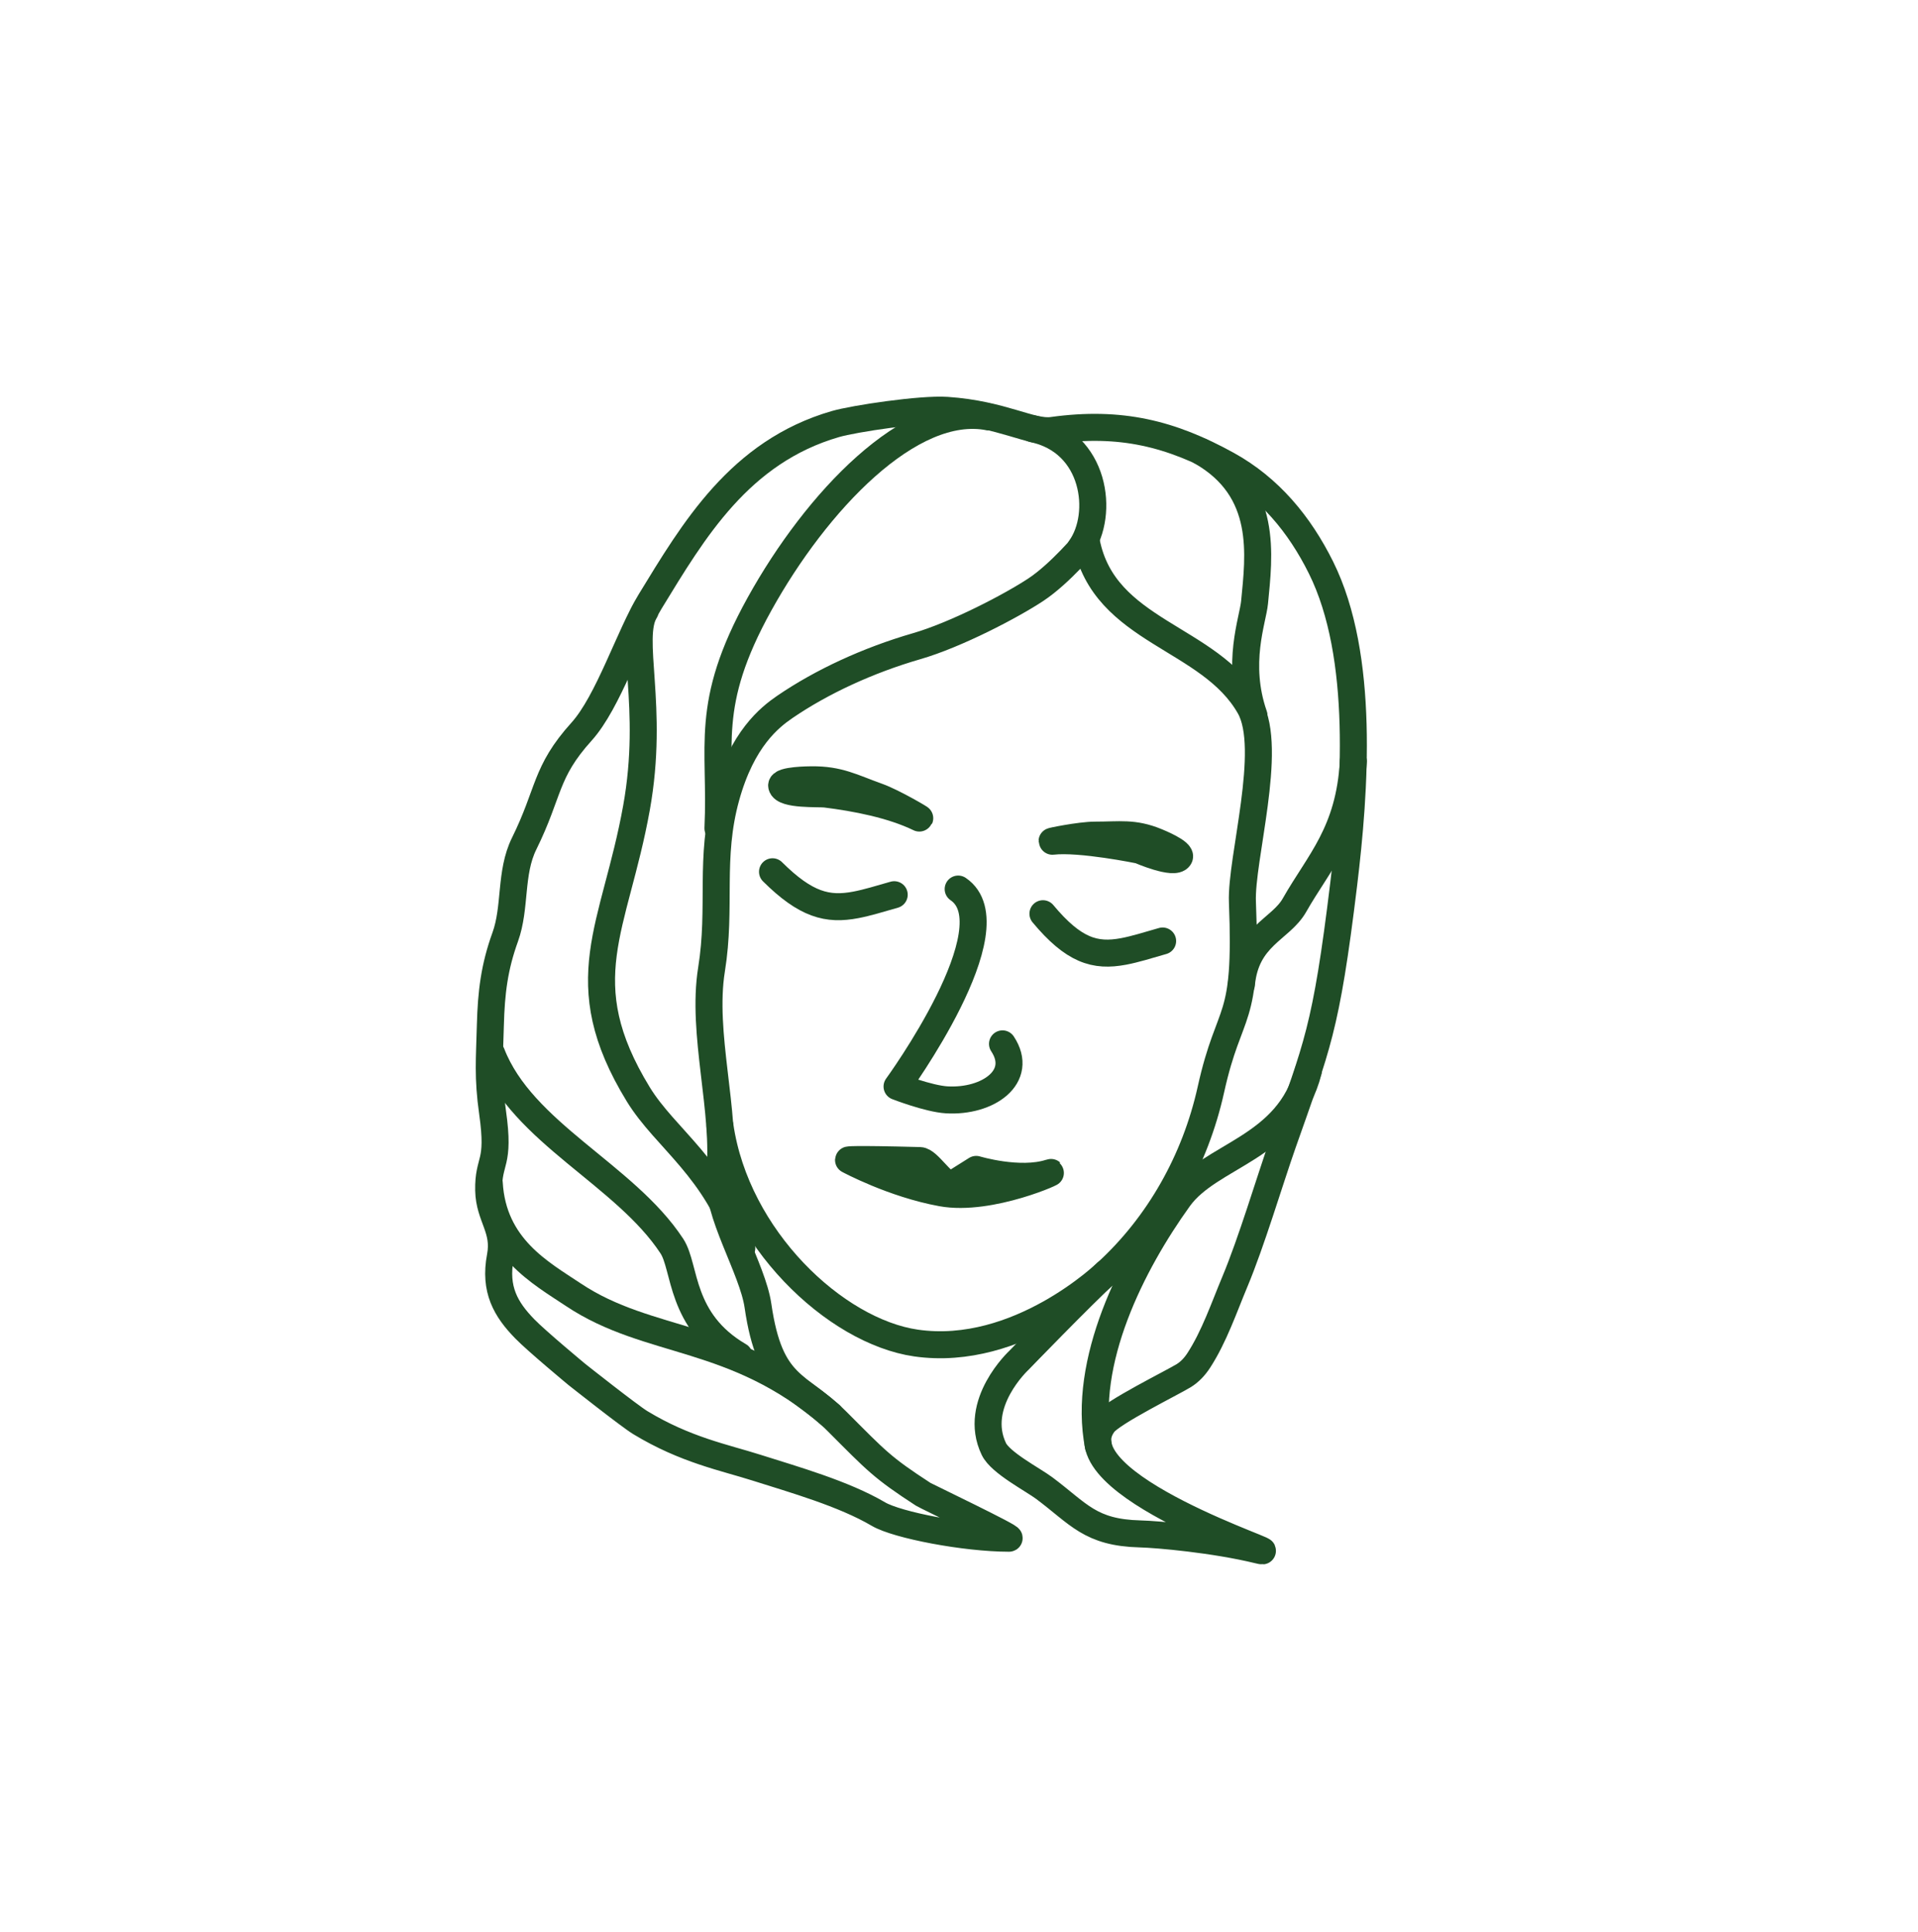 <svg width="142" height="143" viewBox="0 0 142 143" fill="none" xmlns="http://www.w3.org/2000/svg">
<path d="M70.939 65.816C75.043 68.594 66.414 80.433 66.414 80.433C66.414 80.433 68.743 81.339 70.088 81.419C73.144 81.6 75.83 79.708 74.221 77.276" stroke="#1F4D26" stroke-width="2" stroke-miterlimit="10" stroke-linecap="round" stroke-linejoin="round"/>
<path d="M57.194 64.536C58.43 65.764 59.447 66.472 60.408 66.827C61.398 67.193 62.325 67.184 63.364 66.986C64.207 66.826 65.121 66.542 66.203 66.234" stroke="#1F4D26" stroke-width="2" stroke-miterlimit="10" stroke-linecap="round" stroke-linejoin="round"/>
<path d="M77.215 67.641C78.354 69.008 79.315 69.799 80.245 70.204C81.205 70.622 82.132 70.63 83.184 70.433C84.037 70.273 84.973 69.978 86.075 69.661" stroke="#1F4D26" stroke-width="2" stroke-miterlimit="10" stroke-linecap="round" stroke-linejoin="round"/>
<path d="M62.822 85.873C62.822 85.873 66.11 87.65 69.719 88.308C73.327 88.966 78.514 86.564 77.738 86.813C75.483 87.539 72.273 86.569 72.273 86.569L70.418 87.735C69.736 87.686 68.718 85.932 68.109 85.915C62.828 85.774 62.822 85.873 62.822 85.873Z" fill="#1F4D26" stroke="#1F4D26" stroke-width="2" stroke-miterlimit="10" stroke-linecap="round" stroke-linejoin="round"/>
<path d="M67.86 47.838C70.792 46.99 74.888 44.847 76.698 43.647C78.507 42.447 80.431 40.12 80.431 40.12C81.745 46.84 89.566 47.103 92.523 52.332C94.284 55.445 91.853 63.611 91.983 66.776C92.359 76.028 91.051 74.331 89.651 80.653C88.484 85.918 85.777 90.684 81.939 94.198C80.049 95.929 75.442 100.695 75.442 100.695C75.442 100.695 71.966 103.912 73.582 107.272C74.075 108.294 76.468 109.532 77.309 110.16C79.87 112.072 80.699 113.457 84.405 113.552C85.727 113.586 89.907 113.958 93.158 114.749C96.021 115.446 78.266 109.907 81.717 105.377C82.355 104.541 86.782 102.363 87.638 101.837C88.091 101.557 88.454 101.166 88.756 100.701C89.898 98.941 90.63 96.777 91.417 94.9C92.663 91.926 93.959 87.538 94.976 84.637C97.505 77.425 98.161 76.323 99.483 65.441C100.31 58.609 101.066 48.583 97.799 42.012C96.209 38.811 93.98 36.121 90.866 34.402C86.708 32.107 82.988 31.162 77.907 31.865C76.35 32.081 74.234 30.66 70.099 30.378C68.188 30.249 63.211 30.997 61.855 31.391C54.747 33.449 51.336 39.291 48.142 44.513C46.596 47.039 45.046 51.957 43.054 54.162C40.326 57.185 40.696 58.628 38.806 62.452C37.737 64.617 38.203 67.162 37.402 69.372C36.602 71.584 36.367 73.462 36.304 75.901C36.241 78.378 36.098 79.74 36.468 82.352C37.028 86.294 36.136 85.779 36.181 88.126C36.22 90.097 37.434 90.965 37.045 93.023C36.581 95.463 37.457 96.938 38.85 98.371C39.739 99.285 42.714 101.752 42.714 101.752C42.714 101.752 46.598 104.826 47.403 105.313C50.752 107.343 53.618 107.89 56.003 108.648C58.795 109.535 62.459 110.571 65.035 112.085C66.43 112.905 71.453 113.87 74.697 113.872C75.087 113.873 68.521 110.731 68.357 110.624C65.304 108.641 64.898 108.156 61.988 105.242C59.077 102.33 57.008 102.798 56.117 96.662C55.717 93.902 52.991 89.715 53.279 86.994C53.778 82.289 51.91 76.531 52.679 71.763C53.427 67.123 52.499 63.528 53.759 58.985C54.948 54.699 56.978 53.104 58.117 52.324C60.837 50.468 64.254 48.883 67.86 47.838Z" stroke="#1F4D26" stroke-width="2" stroke-miterlimit="10" stroke-linecap="round" stroke-linejoin="round"/>
<path d="M68.063 60.559C68.376 60.711 66.148 59.385 64.972 58.964C63.085 58.289 62.117 57.707 60.081 57.727C59.958 57.728 57.785 57.736 57.872 58.176C58.008 58.871 60.626 58.72 61.135 58.784C63.356 59.06 66.027 59.571 68.063 60.559Z" stroke="#1F4D26" stroke-width="2" stroke-miterlimit="10" stroke-linecap="round" stroke-linejoin="round"/>
<path d="M77.917 62.276C77.6 62.314 79.943 61.823 81.08 61.824C82.904 61.826 83.923 61.606 85.623 62.306C85.724 62.348 87.544 63.081 87.312 63.463C86.95 64.066 84.361 62.939 84.361 62.939C84.361 62.939 79.978 62.036 77.917 62.276Z" stroke="#1F4D26" stroke-width="2" stroke-miterlimit="10" stroke-linecap="round" stroke-linejoin="round"/>
<path d="M79.99 40.575C81.771 38.078 81.133 32.709 76.458 31.742" stroke="#1F4D26" stroke-width="2" stroke-miterlimit="10" stroke-linecap="round" stroke-linejoin="round"/>
<path d="M53.302 83.348C54.515 91.679 61.852 98.558 67.81 99.421C75.417 100.521 81.931 94.198 81.931 94.198" stroke="#1F4D26" stroke-width="2" stroke-miterlimit="10" stroke-linecap="round" stroke-linejoin="round"/>
<path d="M54.919 92.388C53.066 86.517 49.272 84.306 47.255 81.011C42.135 72.642 45.52 68.709 47.122 59.809C48.478 52.279 46.501 47.247 47.763 45.224" stroke="#1F4D26" stroke-width="2" stroke-miterlimit="10" stroke-linecap="round" stroke-linejoin="round"/>
<path d="M54.721 100.37C50.295 97.787 50.783 93.836 49.741 92.245C46.267 86.95 38.669 83.862 36.398 77.995" stroke="#1F4D26" stroke-width="2" stroke-miterlimit="10" stroke-linecap="round" stroke-linejoin="round"/>
<path d="M53.153 61.316C53.445 55.181 52.06 52.239 56.239 44.701C60.418 37.165 67.409 29.732 73.207 30.866" stroke="#1F4D26" stroke-width="2" stroke-miterlimit="10" stroke-linecap="round" stroke-linejoin="round"/>
<path d="M61.483 104.75C54.388 98.622 48.094 99.611 42.45 95.848C40.043 94.242 36.492 92.333 36.221 87.567" stroke="#1F4D26" stroke-width="2" stroke-miterlimit="10" stroke-linecap="round" stroke-linejoin="round"/>
<path d="M92.837 52.962C91.493 49.097 92.756 45.918 92.883 44.582C93.208 41.156 93.914 36.261 88.925 33.432" stroke="#1F4D26" stroke-width="2" stroke-miterlimit="10" stroke-linecap="round" stroke-linejoin="round"/>
<path d="M91.908 72.88C92.238 69.297 94.81 68.82 95.837 67.009C97.644 63.82 99.903 61.636 100.197 56.359" stroke="#1F4D26" stroke-width="2" stroke-miterlimit="10" stroke-linecap="round" stroke-linejoin="round"/>
<path d="M81.32 107.048C80.101 100.814 83.817 93.518 87.279 88.707C89.607 85.473 95.394 85.048 96.862 79.29" stroke="#1F4D26" stroke-width="2" stroke-miterlimit="10" stroke-linecap="round" stroke-linejoin="round"/>
</svg>
